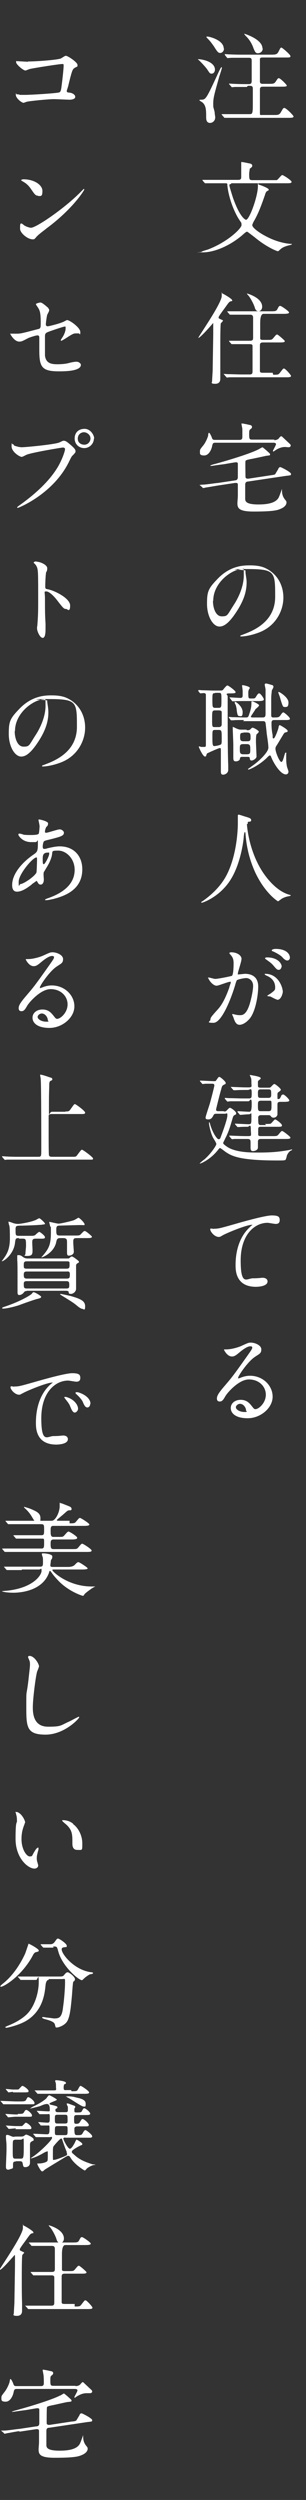 <?xml version="1.0" encoding="UTF-8"?>
<svg id="_レイヤー_1" xmlns="http://www.w3.org/2000/svg" version="1.1" viewBox="0 0 108.2 882.6">
  <rect x="0" y="0" width="108.2" height="882.6" fill="#333333" stroke="none"/>
  <!-- Generator: Adobe Illustrator 29.1.0, SVG Export Plug-In . SVG Version: 2.1.0 Build 142)  -->
  <defs>
    <style>
      .st0 {
        fill: #fff;
      }
    </style>
  </defs>
  <path class="st0" d="M76,24.6c0,.6-.4,1.4-1.1,1.4s-.7-.1-1.7-1.6c-.6-.8-1.6-1.9-2.7-3l-.5-.4c0-.1,0-.1.2-.1,1.1,0,5.8.8,5.8,3.7ZM78.5,23.8c0,.2-.7,2.5-.9,3-1.6,5.7-2.2,7.6-2.2,9.6s0,1,.5,3.2c0,.7.2,1.4.2,1.8,0,1.4-1.1,2-1.8,2-1.4,0-1.4-1.4-1.4-2,0-2.4,0-4.2-1.4-5.3,0,0-1-.6-1-.7,0-.2.4-.2.5-.2,1.7,0,1.8,0,5.6-8.2.3-.7,1.3-2.9,1.6-3.2,0-.1.2-.1.2-.1v.2h.1ZM79.2,17.1c0,1.1-.8,1.6-1.3,1.6-.8,0-1.1-.5-2.3-2.4-1-1.4-1.4-1.9-2.2-2.7-.2-.2-.4-.4-.4-.5s0-.2.3-.2c.8,0,5.8,1.3,5.8,4.2h0ZM87.3,30.7h-4.3c0,0-.9.1-1,.1,0,0-.2-.1-.2-.2l-.8-.9c0-.1,0-.2,0-.2h0c.2,0,1.3.1,1.6.1,2.3.1,3.6.1,4.8.1h.7c.9,0,.9-.8.9-1.2v-7c0-.5,0-1.1-.9-1.1h-6.2c-.2,0-1.2.1-1.4.1s-.2,0-.2-.1l-.8-1c0-.1,0-.2,0-.2,0,0,0-.1,0-.1.2,0,1.3.1,1.6.1,2.3.1,3.6.1,4.8.1h10.2c1.7,0,1.9-.3,2.3-.9.7-1.4.8-1.6,1.1-1.6s3.2,2.5,3.2,3-.2.5-1.8.5h-8c-.4,0-.8,0-1,.4,0,.3,0,3.3,0,4.1v4c0,.5.3.8.9.8h2c1.9,0,2.1,0,2.7-.8.7-1.1.8-1.2,1.1-1.2.5,0,2.8,2.3,2.8,2.6s-.2.4-1.9.4h-6.7c-.9,0-.9.8-.9,1v8c0,1.2,0,1,1,1h4c1.5,0,1.9,0,2.6-1.3.5-.9.7-1.2,1-1.2.7,0,3.3,2.7,3.3,3,0,.5-.7.5-1.9.5h-21c-.2,0-1.2,0-1.4,0s-.2,0-.3-.2l-.8-.9c0,0,0-.2,0-.2,0,0,0,0,0,0,.2,0,1.3,0,1.6,0,1.9,0,3.3,0,4.8,0h3.4c1.1,0,1.2-.2,1.2-3.8v-5.3c0-.2,0-.9-.9-.9h-.8l-.3.2ZM92.9,17.1c0,1.2-1,1.7-1.7,1.7s-1-.2-1.8-2.4c-.2-.5-.8-1.9-2.1-3.3-.8-.8-.9-1-.9-1.1s0-.1,0-.1,6.4,1.9,6.4,5.2Z"/>
  <path class="st0" d="M81.6,65c-.2,0-.5,0-.5.4s.7,2.6,1.3,4.5c2.6,7.3,4.5,7.7,4.6,7.7,1.2,0,4.2-8.3,4.2-11.9s0-.5.3-.5,3.5,1.2,3.5,1.7-.2.3-.6.6c-.4.2-.7,1.2-.7,1.3-1.3,3.7-2.2,6.2-3.7,8.9-.5.8-.8,1.6-.8,1.8,0,.8,2.2,2.7,6,4.5,4,1.9,7.3,2.1,7.7,2.1s.3,0,.3,0c0,.2,0,.3-1,.5-.8.2-2,.6-2.5,1-.2,0-1.2,1.1-1.4,1.1-.5,0-4.4-1.7-8.2-4.9-1.7-1.3-2.6-2-2.7-2-.2,0-.4,0-1.7,1.2-4.2,3.6-9.7,6.1-14,6.1s-.4,0-.4-.2,1.9-.7,2.2-.8c7.1-2.7,11.9-7.5,11.9-8.6s0-.6-1.3-2.7c-2.2-3.9-3.4-8.3-3.7-11.3,0-.7,0-.8-.8-.8h-1.7c-.8,0-3.3,0-4.5,0h-.8q-.2,0-.3-.2l-.7-.8c0-.1,0-.2,0-.2h0c.2,0,1.3,0,1.5,0,1,0,2.9,0,4.9,0h6.3c1,0,1-.6,1-1.1,0-1.8,0-3.3,0-3.8s0-1,0-1.2,0-.2.2-.2c.4,0,2.2.4,2.7.5.2,0,1,.2,1,.8s-.8.9-.9,1.1c0,.3-.2,1.3-.2,1.7,0,1.9,0,2.3,1.1,2.3h6.9c.8,0,1.4,0,1.7,0,.4,0,1.6-1.8,2-1.8s3.3,1.9,3.3,2.4-.7.5-1.9.5h-19.4Z"/>
  <path class="st0" d="M78.1,114c-.2.5-.2,6.5-.2,7.8,0,4.6,0,6.2,0,9.3v2.5c0,.5,0,1.9-1.8,1.9s-1.1-.5-1.1-1,.2-3.4.2-3.8c0-.9.2-11.7.2-13v-3.1q0-.6,0-.6c0,0-4.5,5.3-5.3,5.3s0,0,0,0c0-.4,8.3-12.2,8.3-14.8s0-.9.2-.9,3.5,1.9,3.5,2.4,0,.2-.6.4c-.5.2-.7.5-1.7,1.9-.4.6-2.5,3.3-2.5,3.7s0,.4.9.8.7.4.5.6c0,.2-.5.5-.6.8v-.2ZM96.6,132.3c1.6,0,1.8,0,2.3-.6,1.1-1.4,1.2-1.6,1.5-1.6.5,0,2.5,2.3,2.5,2.6,0,.5-.7.5-1.9.5h-20c0,0-.6.1-.7.1s-.2-.1-.3-.2l-.7-.8c0-.1-.2-.2-.2-.2,0,0,0-.1,0-.1.2,0,1.3.1,1.6.1,1.7,0,3.2.1,4.8.1h2.8c1,0,1-.5,1-1.4v-8.7c0-.6-.7-.6-1-.6h-1.1c-3.1,0-4.1,0-4.5,0h-.7c0,0-.2,0-.3-.2l-.7-.8c0-.1,0-.2,0-.2h0c.2,0,1.3,0,1.6,0,1.7,0,3.2,0,4.9,0h.9c1.1,0,1.1-.5,1.1-1.2v-6.9c0-.9-.4-1.1-1.1-1.1h-1.8c-3.1,0-4.1,0-4.5,0h-.7c0,0-.2,0-.3-.2l-.7-.8c0,0,0-.2,0-.2h0c.2,0,1.3,0,1.6,0,1.7,0,3.2,0,4.8,0h8.9c1.4,0,1.9,0,2.3-.6.6-1.2.7-1.3,1.1-1.3s3.1,1.9,3.1,2.3-.7.5-1.9.5h-7.1q-1.2,0-1.2,3.3c0,3.3,0,5.1,0,5.4,0,.5.7.5,1,.5h1.3c1.6,0,1.8,0,2.3-.6,1-1.2,1.1-1.3,1.4-1.3s2.7,2.1,2.7,2.3c0,.5-.7.5-1.9.5h-5.8c-1.1,0-1.1.5-1.1,1.3v8.8c0,.6.6.6,1.1.6h3.5-.1ZM92.7,108.3c0,1-.7,1.6-1.3,1.6-.9,0-1.2-.9-1.4-1.6-.5-1.4-1.6-3.4-2.3-4.1-.3-.3-.4-.6-.4-.6,0,0,5.4,1.4,5.4,4.7Z"/>
  <path class="st0" d="M96.9,155.4c.9,0,1.3-.3,1.6-.5,0-.1.7-.9.9-.9s.2.1.4.2c.2.2,1.5,1.4,1.8,1.7,1.1,1,1.2,1.1,1.2,1.4s-.3.6-.7.6-1.1-.1-1.3-.1c-.8,0-1.8.2-3,.9-.2.1-1,.7-1.1.7s-.2,0-.2-.2,1.1-2,1.1-2.4-.6-.5-.8-.5h-20.7c-.8,0-.9.3-1.1,1.2-.2,1.1-1.1,3.3-2.8,3.3s-1.5-.7-1.5-1.4,0-.7,1.3-2.3c.6-.8,1.3-2.2,1.6-3.3,0-.8.2-1,.3-1,.3,0,.8,1.2.9,1.4.3.9.4,1.1,1.2,1.1h8.7c.9,0,1-.5,1-1.1s0-1.8,0-2.7c0-.3-.3-1.5-.3-1.8s0-.2.2-.2,1.8.3,2.5.5c.4,0,1,.2,1,.7s-.3.6-.5.8c-.4.3-.5.4-.5,1.6,0,1.8,0,2.1,1.1,2.1h7.8v.2ZM77.1,171.4c-.6.1-3.5.6-4.2.7-.2,0-.7.2-1,.2s-.2,0-.3-.2l-.8-.7c-.1,0-.2-.1-.2-.2,0,0,0,0,1-.1,1.3,0,4.2-.5,5.5-.6l6-.9c.2,0,1-.1,1-1.1v-4.8c0-.4-.3-.5-.7-.5s-3.6.6-4.3.7c-2.6.3-4.1.6-4.5.6s-.2,0-.2-.1c0-.2,1.2-.5,1.6-.6,4.8-1.3,12.3-3.6,15.3-5.1.2-.1,1.4-.8,1.5-.8s1.4,1.1,1.6,1.3c1,.9,1.1,1,1.1,1.2,0,.4-.2.4-1.3.5-.4.1-5,1.1-5.7,1.2-1.4.3-1.6.4-1.7.7s0,4.8,0,5.5.6.7,1,.7l7.9-1.2c.7-.1,1.5-.2,1.6-.4.4-.6,1-1.7,1.1-1.8,0-.3.4-.7.7-.7s3.8,1.8,3.8,2.4-.2.5-1.8.7l-13.4,2c-.3,0-1,.1-1,1.1v5c0,.9.3,2,4.7,2s6.6-1,7.3-2.8c.2-.4,1-2.7,1-2.7,0,0,0,0,0,.2,0,.9,0,2.3,1.1,3.6.4.5.5.6.5,1,0,1-1,1.8-2,2.2-1.1.5-2.4,1-9.6,1s-5.6-2.2-5.6-5.7v-3.9c0-.6-.7-.5-1-.5l-6,.9h0Z"/>
  <path class="st0" d="M86.8,201.4v.4c0,1.1.4,2.3.4,3.8,0,2.4-.5,5.7-3.6,10.4-2.8,4.3-4.6,5.2-6,5.2-2.3,0-4.4-3.6-4.4-8s.4-5.4,3.9-9c4.5-4.6,9.2-4.6,11.3-4.6,3.2,0,4.7.6,5.7,1.1,3.8,1.9,6.1,5.7,6.1,10.3s-2.7,10.2-8.9,12.4c-3,1.1-5.3,1.3-5.9,1.3s-.4,0-.4-.2,0-.1,1-.5c3.7-1.4,11.3-4.5,11.3-13.3s0-9.8-9.8-9.8-.7.3-.7.5h0ZM75.3,212.2c0,2.3.9,5.4,3.1,5.4s1.9-.4,4.3-4.1c1.9-2.9,3.5-6.8,3.5-10.3s0-2.3-.6-2.3c-3.4,0-10.2,4.6-10.2,11.2h-.1Z"/>
  <path class="st0" d="M70.2,243.8c0,0,0-.1,0-.2h0c.2,0,1.1.1,1.3.1,1.4,0,2.8.1,4.2.1h1.4c1.3,0,1.4,0,1.7-.2.2-.2,1.2-1.6,1.6-1.6s2.9,1.9,2.9,2.3-.2.5-2.1.5-.7.5-.7,1c0,10.2,0,19.8.2,24.4v1.6c0,1.2-1.2,1.7-1.8,1.7s-.8-.3-.8-1.2,0-4.4,0-5.2v-2.4c0-.4,0-.6-.4-.6s-3.9,1.6-4.3,1.8c-.2.1-.3.2-.4.6s-.2.6-.5.6c-.8,0-2.2-3.3-2.2-3.4s0-.2,0-.2c.2,0,.8.2,1,.2h.7c.6,0,.8,0,.8-.7v-17.6c0-.6-.3-.7-.8-.7s-1.1.1-1.1.1c0,0-.2-.1-.3-.2l-.6-.8h0ZM76.1,244.7c-1,0-1,.2-1,2.5s0,2.7,1,2.7h1.1c1.1,0,1.1-.2,1.1-2.7s0-2.6-1-2.6h-1.2ZM76.1,250.8c-1.1,0-1.1.3-1.1,3.1s0,2.8,1.1,2.8h1.2c1.1,0,1.1-.7,1.1-1.2s0-3.9,0-4.1c0-.5-.6-.6-1-.6h-1.2ZM76.1,257.7c-1,0-1,.2-1,2.4s0,3.3.6,3.3,1.9-.3,2-.4c.7-.2.7-.4.7-2.2,0-2.8,0-3.1-1.1-3.1h-1.2ZM86.3,254.2c-2.2,0-3.1,0-3.9.1h-.6c0,0-.2,0-.3-.2l-.6-.8v-.2q0,0,0,0c.2,0,1.2.1,1.3.1,1.4,0,2.8.1,4.2.1h.6c.6,0,.8-.1,1.1-1.1.6-1.7.8-2.8.8-3.7s0-.9.3-.9,2.4,1,2.4,1.4-1.1,1.2-1.3,1.4c0,.2-1.6,2.4-1.6,2.6s.2.3.6.3h3.5c1.1,0,1.1-.5,1.1-1.6s0-8.2,0-8.3c0-.3-.3-1.4-.3-1.7s.3-.4.5-.4c.3,0,2.2.6,2.3.6.2.2.3.4.3.6s-.5,1.1-.6,1.3c0,.5-.2,1.4-.2,2.8,0,3.3,0,5.7,0,5.9,0,.6.2.8.7.8,1.8,0,2,0,2.6-.8.4-.6.7-1,1-1s2.3,1.7,2.3,2.2-.5.5-1.6.5h-3.8c-.5,0-1.1,0-1.1,1s0,2.4.4,4.3c0,1.1,0,1.2.4,1.2s1.6-3.2,1.7-3.9c0-.3.2-.8.4-.8s2.8,1.5,2.8,2,0,.3-1.1.7c-.2.1-2.3,3.8-2.8,4.5-.4.6-.4.8-.4,1.2,0,1.1,1.4,4.6,2.1,4.6s1.1-3.3,1.5-3.3.2.3.2.7c0,2.3,0,2.7.2,3.9,0,.4.6,1.8.6,2.1,0,.7-.5,1-.9,1-1.8,0-3.9-3.3-4.9-5.4-.5-1.2-.5-1.3-.8-1.3s-1,.8-1.2,1c-3,2.8-6.1,4-6.3,4s-.2-.1-.2-.2,1.2-.8,1.2-.9c3.1-2.1,6-5.2,6-6.6s-.5-4.3-.6-5.1c0-.4-.4-3.7-.4-3.7-.2-.6-.5-.6-1-.6h-6.9l.3-.4ZM81.2,246.4v-.2q0,0,0,0c.3,0,3.3.2,3.9.2s.7-.5.7-.8v-1.6c0-.6-.2-1.7-.2-1.9s0-.2.3-.2,2.4.5,2.4.9-.2.4-.2.5c-.2.3-.3.7-.3,1.2,0,1.9,0,2.1.8,2.1h.6c.7,0,1,0,1.3-.6.7-1.1.8-1.2,1.2-1.2s1.6,1.7,1.6,2.1-.5.6-1.7.6h-4.8c-1.8,0-3.1,0-3.9.1h-.6c0,0-.2,0-.3-.2l-.6-.8-.2-.2ZM87.3,257.8c.5,0,1,0,1.3-.4q.5-.5.7-.5c.4,0,2.2,1,2.2,1.4s-.7.8-.8,1c-.2.5-.2,1.9-.2,2.4,0,.8.2,4.7.2,5.4s-1.2,1.4-1.7,1.4-.6-.2-.7-.9c0-.4-.4-.4-.8-.4h-1.9c-.6,0-.7.2-.8.8,0,.3-.6.8-1.4.8s-.9-.5-.9-1.3,0-3.8,0-4.5c0-1-.2-5-.2-5.9s0-.4.2-.4,1.2.6,1.4.6c.6.3,1.1.3,1.6.3h1.7v.2ZM83.2,247.8c.4,0,2.6,1.7,2.6,3.6s-.7,1.4-1.2,1.4-.7-.5-.9-2.1c0-.6-.3-1.7-.4-1.9-.3-.6-.4-.7-.3-.8,0,0,0-.2.2-.2ZM86.1,258.7c-1,0-1.2.2-1.2,1.3s0,1.7,1.2,1.7h1.2c1,0,1.3-.1,1.3-1.3s0-1.8-1.3-1.8h-1.2ZM86.1,262.7c-1.3,0-1.3.4-1.3,1.7s0,1.9,1.3,1.9h1.1c1.3,0,1.3-.4,1.3-1.7s0-1.9-1.3-1.9h-1.1ZM100.6,249.6c-.6,0-.7-.4-1.5-3,0-.3-.7-2-.7-2.1s0-.2.2-.2c.3,0,3.4,1.9,3.4,3.7s-.7,1.6-1.4,1.6Z"/>
  <path class="st0" d="M87.3,290.9s.4,8.5,5.1,16.2c.6,1,4.6,7.4,10,8.8,0,0,.4.1.4.2s0,.2-1.2.4c-1.2.3-2.1.8-2.4,1.1-.7.5-.8.6-.9.6s-4.6-2.8-8.1-10.3c-.6-1.4-2.9-6.3-3.4-13.7q0-.4-.2-.4c-.2,0-.2.1-.4,1.4,0,1.1-1,9.4-4.5,15.1-3.8,6.3-10,8.4-10.3,8.4s-.2,0-.2-.2.2-.2.5-.4c2-1.4,6-4.5,8.4-9.1,4-7.7,4-17.8,4-18.2,0-1,0-1.4,0-2.2,0-.1,0-.6,0-.7,0-.2.2-.3.3-.3.2,0,1.7.5,2,.6,1.7.5,2.4.7,2.4,1.3s-.3.5-.6.6c-.3,0-.5,0-.6.2,0,.1,0,.2,0,.4v.2Z"/>
  <path class="st0" d="M73.5,345.4c0-.1,0-.3.3-.3s1.9.5,2.3.5c1,0,5.9-1,5.9-1.1.6-.4.6-4,.6-4.2,0-.9,0-2-.9-3-.5-.6-.6-.7-.6-.8,0-.2.4-.3.6-.3,2.4,0,3.7,1.3,3.7,2.3s-1.3,4.6-1.3,5.2,0,.3.4.3,1.8-.2,2.1-.2c2.7,0,4.7,1.3,4.7,4.5s-1,8.9-3,11.3c-1,1.2-2.4,2.2-3.6,2.2s-1.7-1.2-2.1-2.4c0-.2-.5-1.1-.5-1.2s0-.2.2-.2.8.2.9.2c.7.2,1.4.2,1.8.2,1,0,2.3-.5,3.4-4.3.4-1.4,1.1-4.3,1.1-6.1s-1.4-2.7-2.4-2.7-3.1.5-3.4.8c0,.2-.2.3-.5,1.5-1.4,4.8-4.8,13.5-7.7,13.5s-1.1-.5-1.1-1.1.2-1,2.4-3.4c1-1.1,2.4-2.7,4.3-8,0-.4.5-1.4.5-1.7s0-.3-.2-.3c-.8,0-4.1,1.4-4.8,1.4-1.4,0-3-2.2-3-3v.4ZM98,352.9c-.4,0-2-.9-2.4-1.1-.2,0-1.1-.1-1.1-.2,0-.2,1.2-.8,1.4-1,1.3-1,1.4-1.1,1.4-2s-.2-2.9-2.9-4.1c-.3-.1-.8-.4-.8-.5,0-.2,0-.2.2-.2,4.5,0,6.1,4.5,6.2,6.3,0,.4-.5,2.9-2,2.9h0ZM99.6,341c0,.6-.4,1.4-1,1.4s-.8-.2-1.9-1.5c-.7-.8-1.1-1.1-2.5-2.1-.2-.1-.5-.4-.5-.5s.3-.3.6-.3c4.5,0,5.3,2.7,5.3,3.1h0ZM102.5,338.1c0,.4-.3,1-.9,1s-1.2-.5-1.9-1.3c-.6-.6-2-1.4-3.1-1.9-.4-.1-.5-.2-.5-.4,0-.3.8-.5,1.3-.5,4.4,0,5.1,2.3,5.1,3h0Z"/>
  <path class="st0" d="M79.2,392.4c.5,0,.7,0,1-.4.8-.8.9-.9,1.1-.9.4,0,2.2,1.3,2.2,1.9s0,.3-.6.7c-.4.2-.5.6-.6.9-1,3.4-1.4,4.9-2.8,7.6,0,.1-.6,1.2-.6,1.3,0,.5,1.2,1.2,1.6,1.5,3.1,1.9,8.2,1.9,10.6,1.9s6.2,0,10.6-.8c.3,0,1.3-.3,1.4-.3s.2,0,.2.1,0,.1-.6.4c-.5.3-1.1,1.1-1.3,1.8,0,.2-.3,1.2-.4,1.3-.3.3-.6.3-3.1.3-13.6,0-16.1-1.7-18.1-3-.3-.2-1.8-1.4-2-1.4s-.4.3-.9.9c-2.4,3-5.7,4.6-6.3,4.6s0,0,0,0c0-.2,1.4-1.3,1.7-1.5,2.3-2,4.2-4.9,4.2-5.4s-1.2-2.2-1.3-2.5c-.8-1.8-1.3-4.2-1.3-4.9s0-.3,0-.3c.2,0,.3.2.4.7.8,2.9,2.4,5.3,3,5.3s.6-.4,1.1-1.7c.6-1.6,2-5.5,2-6.7s-.2-.6-.9-.6h-2.8c-.7,0-.9,0-1.2.5-.4.8-.8,1.5-1.8,1.5s-1-.3-1-.7,1.3-4.2,1.5-4.9c1.1-4,1.6-6.2,1.6-6.4,0-.4-.3-.6-.6-.6h-2.5c0,0-.8.1-1,.1s-.2,0-.3-.2l-.7-.8v-.2q0,0,0,0c.7,0,4.1.2,4.9.2s.6,0,1-.5c.6-.9.7-1,1-1s2.2,1.6,2.2,2.1,0,.3-.7.7c-.5.3-.6.4-.9,1.6-.4,1.3-1.8,6.9-1.8,7.1,0,.6.4.6.9.6h2-.2ZM94,396.8c1,0,1.4,0,1.7-.1.3-.1,1.3-1.5,1.6-1.5s2.4,1.5,2.4,2.1-.7.5-1.9.5h-5.7c-.5,0-.8.2-.8.8s0,1.9,0,2.1.4.4.7.4h4.2c1.6,0,1.8,0,2.3-.6.9-1.1,1-1.2,1.3-1.2s2.9,2,2.9,2.3c0,.5-.7.5-1.9.5h-8.6c-1,0-1,.6-1,1.2v1.8c0,1.1-1.4,1.3-1.8,1.3-.8,0-.8-.9-.8-1.1,0-.4,0-1.9,0-2.2,0-1-.6-1-1.3-1h-4.5c0,0-.6.1-.7.1s-.2-.1-.3-.2l-.7-.8c0-.1,0-.2,0-.2,0,0,0-.1,0-.1s1.9.1,2.2.1c2.5.1,2.9.1,4.4.1s1-.2,1-2.4-.6-.9-1.1-.9-2.4,0-3,.1h-.5c0,0-.2,0-.3-.2l-.7-.8c0-.1,0-.2,0-.2h0c.7,0,4,.2,4.7.2,1.1,0,1.1-.2,1.1-2.5s0-1-.9-1-2.8.2-3,.2-.2,0-.3-.2l-.7-.8c0-.1,0-.2,0-.2,0,0,0-.1,0-.1.4,0,3.5.2,4.1.2s.9-.3.9-2.9-.7-.8-1.1-.8h-6.6c0,0-.6.1-.8.1s-.2-.1-.3-.2l-.7-.8c0-.1,0-.2,0-.2,0,0,0-.1,0-.1.2,0,1.3.1,1.6.1,1.6,0,3.2.1,4.8.1h2c1.1,0,1.1-.2,1.1-2.1s-.6-.9-1.4-.9c-1.4,0-3.3,0-4.2.1h-.7c0,0-.2,0-.3-.2l-.7-.8c0-.2-.2-.2-.2-.2h0c0,0,1.9.1,2.2.1,2.4.1,2.8.1,4.2.1s1-.4,1-1.5,0-1.6-.2-1.9c0-.1-.4-.9-.4-1s0,0,0,0c.2,0,2.5.4,3,.6.4.1.9.3.9.6s-1,.8-1,1.1v1.3c0,.6,0,.9,1,.9h2.8c.5,0,.6,0,1.2-.7.4-.4.6-.6.8-.6.4,0,2.3,1.6,2.3,2s-.8.8-1,1-.2.3-.2,1.4,0,.9.4.9.5-.2.9-1c0-.3.4-.6.7-.6.5,0,2.2,1.7,2.2,2.1s-.6.5-1.9.5h-1.2c-1.1,0-1.1.4-1.1,1.2s0,2.9,0,3.3c-.2.9-1,1.1-1.4,1.1s-.7-.2-1-.6c-.2-.3-.4-.3-1-.3h-2.5c-.7,0-.9.5-.9.7,0,2.4,0,2.8.9,2.8h1.9l-.4-.4ZM92.3,384.6c-.8,0-1.1.1-1.1,1.2,0,1.6,0,1.8,1.1,1.8h2.5c.5,0,1.1,0,1.1-1,0-1.8,0-2-1.1-2h-2.5ZM92.2,388.6c-1,0-1,.6-1,1.5,0,1.8,0,2.2,1,2.2h2.7c1.1,0,1.1-.5,1.1-2.2s0-1.5-1.1-1.5h-2.7Z"/>
  <path class="st0" d="M75.6,433.8c1.5,0,2-.1,6.9-1.5,3.1-.9,11.2-3.2,13.6-3.2s2.8.5,2.8,1.7-.9,1.3-1.4,1.3-2.5-.4-2.9-.4c-4.5,0-9.5,4.1-9.5,13.3s2.2,6.3,4.3,6.3,3.1-.2,3.4-.2c1.1,0,1.8.5,1.8,1.3,0,1.9-3.9,1.9-4.1,1.9-7.2,0-7.2-5.9-7.2-7.6s0-9,5.2-13.6c0-.1.8-.7.8-.7h-.2c-2,0-9.4,3.1-10.5,3.8-.5.3-.8.5-1.2.5-1.8,0-3.4-2.4-3-2.9,0-.2,1.2.1,1.4.1h-.2Z"/>
  <path class="st0" d="M94,492.4c0-2.9-2.4-5.4-6-5.4s-7.7,4.8-8.3,5.9c-.7,1.2-1.1,1.9-2,1.9s-1-.7-1-1c0-.9.3-1.7,2.8-4.6,2.3-2.7,2.7-3.1,8-10.6,1.2-1.7,1.7-2.4,1.7-2.8s-.2-.5-.7-.5c-1.3,0-3.4,1.8-4,2.3-1.4,1.2-1.9,1.3-2.5,1.3-1.7,0-2.8-2.3-2.8-2.4s0-.1.8-.1c1.9,0,4.5-.8,5.5-1.3,2.2-1,2.4-1.1,3.2-1.1,1.4,0,3.7.9,3.7,2.4s-.8,1.6-2.5,2.8c-2.5,1.8-5.7,6.6-5.7,7.2s0,.2.2.2c.2,0,.7-.2.9-.3,1.1-.4,2.1-.6,3.1-.6,4.5,0,8,3.4,8,7.4s-4.3,7.6-8.8,7.6-6-1.9-6-3.6,1.5-2.9,3.5-2.9,3,1,4,2.3c.5.6.7,1,1.2,1,1.2,0,3.7-2.2,3.7-5.1h0ZM84.9,495.6c-.8,0-1.5.7-1.5,1.2,0,.9,1.5,1.7,3,1.7s.6-.2.6-.6c0-.8-.8-2.3-2.2-2.3h0Z"/>
  <path class="st0" d="M10.1,21.7c3.2,0,10.7-.6,11.5-1.1,1.3-.8,1.4-.9,1.7-.9.7,0,4.1,2.3,4.1,3.2s0,.4-1.2,1.2c-.6.5-.8,1-2,5.9,0,.3-.6,1.9-.6,2.1,0,.5.3.5.8.6.9,0,2.2.6,2.2,1.5s-1.6,1-1.9,1c-.9,0-4.8-.2-5.6-.2-2.2,0-8.9.7-9.5.9-.2,0-1.1.4-1.3.4-.6,0-2.7-1.6-2.7-2.8s.1-.2.3-.2.9,0,1.1.2c.8,0,1.4,0,1.8,0,2.4,0,11.7-.6,12.2-.9.4-.2.6-.6.8-2.4.4-3.1.7-6.2.7-6.9s0-.7-.5-.7c-1.1,0-9.9,1.4-11.2,1.7-.3,0-1.6.6-1.8.6-.8,0-3.3-2.2-3.3-2.9s.2-.4.4-.4,3.3.2,3.9.2v-.2Z"/>
  <path class="st0" d="M16.4,80.7c-.9.7-2.7,2-3.5,2.9-.7.8-.7.9-1.3.9-1.9,0-4.5-2.3-4.5-3.7s0-1.9.4-1.9.9.6,1.1.7c.5.3,1.6.8,2.4.8,1.7,0,11.1-6.3,17-12.1l1.6-1.6s.2,0,.2.2c0,.3-4.1,6.9-13.3,13.7h-.1ZM13.5,69.1c-1,0-1.3-.6-2.5-2.3-1.2-1.8-2.2-2.3-3.2-2.9-.1,0-.3-.2-.3-.3s.3-.3.8-.3c3.8,0,6.7,2,6.7,4.1s-.6,1.8-1.5,1.8h0Z"/>
  <path class="st0" d="M4.7,117.8c.3,0,1,0,1.3,0,1.4,0,2-.2,7.4-1.6,1-.2,1-.5,1-2.4,0-3.8-.4-4.4-1.3-5.7,0,0-.4-.6-.4-.7,0-.3,1.3-.6,1.6-.6s.8.2,2.4,1.6c.1,0,.7.7.7,1.1s-.6,1.4-.7,1.6c-.3,1.1-.5,3.3-.5,3.4,0,.5.3.7.7.7s4.3-1,5.3-1.5c.2,0,1.3-.7,1.5-.7,1,0,4.7,2.7,4.7,4.2s-.2.5-.6.5h-1c-.7,0-1.1.2-2.4,1-.9.6-2.5,1.6-2.7,1.6s-.2,0-.2-.2.6-1,.7-1.2c.5-.8,1-2,1-2.9s0-.7-.4-.7-5.4,1.7-5.8,1.9c-.8.3-1.1.6-1.1,1.5v6.8c.3,2.8,2.3,3.1,4.4,3.1s3.6-.3,3.9-.4c1.1-.3,2.2-.5,2.9-.5s1.5.6,1.5,1.1c0,2.3-5.9,2.3-7.8,2.3-6.1,0-6.9-1.6-6.9-7.5s0-3.8,0-4.4-.2-.8-.7-.8-3,.8-3.3,1c-2.1,1.1-2.3,1.2-3.1,1.2-1.8,0-3.2-2.7-3.2-2.8s.1,0,.2,0,.1,0,.6,0h.3Z"/>
  <path class="st0" d="M4.8,157.2c.6.3,2,.7,2.9.7,1.4,0,11.8-1,13.3-1.7,1.1-.5,1.2-.6,1.5-.6.8,0,1.3.5,2.4,1.4,1.6,1.4,1.8,1.8,1.8,2.3s-.2.6-.8,1.3c-.6.5-.7.8-1.4,2.2-5.5,11.5-17.9,16.5-18.2,16.5s-.2-.1-.2-.2.1-.2.5-.5c6.1-4.3,11.1-9,14-14,1.7-3,2.4-5.6,2.4-6,0-.6-.6-.6-.8-.6-.4,0-10.6,1.7-12.7,2.5-.3.1-1.5.8-1.8.8-.8,0-3.6-1.8-3.6-3.7s.1-.8.3-.8.4.2.5.2v.2ZM33.2,154.8c0,1.9-1.6,3.4-3.4,3.4s-3.4-1.3-3.4-3.4,1.4-3.4,3.5-3.4,3.4,2.2,3.4,3.4h0ZM27.5,154.9c0,1.5,1.3,2.1,2.3,2.1,1.5,0,2.2-1.3,2.2-2.2,0-1.3-1.3-2.2-2.3-2.2s-2.2.7-2.2,2.3h0Z"/>
  <path class="st0" d="M12.9,198.3c1.3,0,3.8,1.1,3.8,2.3s-.4,1.3-.4,1.5c-.2.9-.3,4-.3,4.9s.1.9,1.2,1.1c2.2.5,7.6,3.1,7.6,5.7s-1.1,1.2-1.3,1.2c-.9,0-1-.1-3.4-3.2-1-1.3-2.7-3-3.7-3s-.5,0-.5,2.6c0,3.7,0,5.6.2,8.8v1.8c0,.9,0,3.2-1,3.2s-2-2.4-2-3.3.1-.9.1-1c.2-2.9.3-3.9.3-8.2,0-10.1,0-11.2-.4-12.4-.3-.7-.6-1.1-1.2-1.6h0c0-.5,1-.5,1-.5h0Z"/>
  <path class="st0" d="M16.7,247.3v.4c.1,1.1.4,2.3.4,3.8,0,2.4-.5,5.7-3.6,10.4-2.8,4.3-4.6,5.2-6,5.2-2.3,0-4.4-3.6-4.4-8s.4-5.4,3.9-9c4.5-4.6,9.2-4.6,11.3-4.6,3.2,0,4.7.6,5.7,1.1,3.8,1.9,6.1,5.7,6.1,10.3s-2.7,10.2-8.9,12.4c-3,1.1-5.3,1.3-5.9,1.3s-.4,0-.4-.2,0-.1,1-.5c3.7-1.4,11.3-4.5,11.3-13.3s0-9.8-9.8-9.8-.7.3-.7.5h0ZM5.2,258.2c0,2.3.9,5.4,3.1,5.4s1.9-.4,4.3-4.1c1.9-2.9,3.5-6.8,3.5-10.3s-.1-2.3-.6-2.3c-3.4,0-10.2,4.6-10.2,11.2h-.1Z"/>
  <path class="st0" d="M11.3,312.2c-1.8,1.4-3.6,2.6-5.3,2.6s-1.7-1.8-1.7-2.4c0-3.8,3.4-7.9,7.7-10.8,1.1-.8,1.4-1.1,1.4-3.6s-.1-.7-.8-.7h-1.6c-3.1,0-4.5-2.3-4.5-2.6s.1-.4.4-.4,1.3.3,1.5.4c.9.1,1.7.1,2.4.1s2.7,0,2.9-.5c.2-.5.3-2.5.3-2.6,0-.4-.4-2.2-.4-2.2,0-.2.2-.2.3-.2s3.1.6,3.1,1.4-.5,1.2-.6,1.2c-.4.7-.5,1.4-.5,1.7s0,.4.5.4,4-1.2,4.7-1.2,1.5.6,1.5,1.2c0,1.1-1.3,1.4-4.3,2.2-2.1.5-2.6.6-2.8.9-.2.2-.4,1.2-.4,1.7,0,.8.2.9.6.9s.8-.1,1-.2c1.7-.4,3.2-.7,4.4-.7,5.2,0,8,3.6,8,8.1,0,7.7-7,9.6-10.3,10.5-.2,0-1.6.4-2.4.4s-.4,0-.4-.2.3-.2.7-.4c7.1-2.4,9.7-6.1,9.7-10.1s-3-6.8-5.8-6.8-1.8.2-2.4,2.3c-.6,1.9-1.2,2.8-2.4,4.8-.4.6-.4.7-.4,1.3s.1,1.6.1,1.8c0,1-.4,1.8-1.1,1.8s-.8-.4-1.1-.8c-.2-.4-.3-.5-.4-.5,0,0-1.1.8-1.7,1.2h0ZM12.9,308c.1-.4.2-4.1.2-4.5s0-.8-.2-.8c-1.3,0-6.3,5.9-6.3,8.6s.2.8.7.8c1.2-.1,5.1-2.8,5.6-4.1ZM16.9,301c-1.8,0-1.8,1.2-1.8,2.4s0,1.7.4,1.7,1.9-2.8,1.9-3.7,0-.3-.1-.4h-.4Z"/>
  <path class="st0" d="M23.9,354.6c0-2.9-2.4-5.4-6-5.4s-7.7,4.8-8.3,5.9c-.7,1.2-1.1,1.9-2,1.9s-1-.7-1-1c0-.9.3-1.7,2.8-4.6,2.3-2.7,2.7-3.1,8-10.6,1.2-1.7,1.7-2.4,1.7-2.8s-.2-.5-.7-.5c-1.3,0-3.4,1.8-4,2.3-1.4,1.2-1.9,1.3-2.5,1.3-1.7,0-2.8-2.3-2.8-2.4s.1-.1.8-.1c1.9,0,4.5-.8,5.5-1.3,2.2-1,2.4-1.1,3.2-1.1,1.4,0,3.7.9,3.7,2.4s-.8,1.6-2.5,2.8c-2.5,1.8-5.7,6.6-5.7,7.2s.1.2.2.2c.2,0,.7-.2.9-.3,1.1-.4,2.1-.6,3.1-.6,4.5,0,8,3.4,8,7.4s-4.3,7.6-8.8,7.6-6-1.9-6-3.6,1.5-2.9,3.5-2.9,3,1,4,2.3c.5.6.7,1,1.2,1,1.2,0,3.7-2.2,3.7-5.1h0ZM14.8,357.8c-.8,0-1.5.7-1.5,1.2,0,.9,1.5,1.7,3,1.7s.6-.2.6-.6c0-.8-.8-2.3-2.2-2.3h.1Z"/>
  <path class="st0" d="M23.1,392.4c1.2,0,1.3,0,2-1,1-1.4,1.1-1.6,1.4-1.6s3.6,2.4,3.6,3-.7.5-1.9.5h-9.9c-.3,0-.9,0-1.1.5v6.5c0,1.5,0,7,.1,7.5s.5.6,1.1.6h7.1c1.2,0,1.4,0,1.8-.6,1.3-1.7,1.4-1.9,1.7-1.9s3.9,2.6,3.9,3.1-.2.4-1.8.4H2.5c-.1,0-.6.1-.7.1s-.2-.1-.3-.2l-.7-.8c0-.1-.1-.2-.1-.2,0,0,0-.1.1-.1.2,0,1.3.1,1.6.1,1.7.1,3.2.1,4.8.1h6.3c1.1,0,1.1-.2,1.1-2.6,0-3.5,0-22.6-.2-24.9,0-.2-.2-1.1-.2-1.3s0-.2.1-.2c.6,0,2.9.8,3.4,1,.3,0,.8.2.8.6s-.1.3-.6.6c-.5.2-.5.8-.5,2.2-.1,2.9-.1,3.5-.1,7.5s0,1.2,1.1,1.2h4.8,0Z"/>
  <path class="st0" d="M6.7,437.1c-1.2,0-1.2.2-1.4,1.7-.4,3.8-3.8,6.5-4.7,6.5s0,0,0,0c0,0,.4-.6.5-.7,1.2-1.7,2.4-3.3,2.4-7.5s-.2-4.5-.3-4.6c0-.1-.2-.8-.2-1s0-.2.1-.2,1.4.4,1.5.5c.7.2,1.2.3,1.8.3s4-.5,6-1.3c.2,0,1.2-.7,1.5-.7s2,1.6,2,1.9-.1.2-1.3.4c-3,.2-3.4.2-6.6.3-2.3,0-2.5,0-2.5,1.4,0,2,0,2.2,1.2,2.2h3.8c1.6,0,1.7,0,2.3-.6.2-.2.9-.8,1.1-.8s2,1.3,2,1.9-.7.5-2,.5h-1.3c-1,0-1.2.4-1.2,1.2s.1,2.4.1,2.8c0,1.3,0,2.1-1.8,2.1s-.7-.1-.7-.8.2-2.2.2-2.6c0-2.4,0-2.7-1.2-2.7h-1.3v-.2ZM14.5,457.9c0,.3-.2.4-1.4.7-.9.2-5.4,1.8-6.4,2.2-3.2,1-5.1,1.2-5.5,1.2s-.4,0-.4-.2,0-.2.9-.5c6-2,9.4-4.3,9.5-4.5.4-.5.5-.6.7-.6.4,0,2.7,1.3,2.7,1.7h-.1ZM9.5,455.8c-.4,0-.7,0-1,.4-.7,1-1.6,1-1.7,1-.5,0-.6-.4-.6-1v-5.1c0-3.3,0-5.1-.1-6.3v-1.4q0-.3.3-.3c.7,0,1,.1,1.9.8.5.3.9.4,1.4.4h14.1c.5,0,.6,0,.8-.2s.5-.5.8-.5.8.4,1,.5c1.3,1,1.5,1.1,1.5,1.4s0,.2-.2.3c-.6.4-.7.4-.8.9v5.8c0,.6,0,2.1,0,2.5,0,1-1,1.8-1.8,1.8s-.8-.3-.8-.5c0-.4-.2-.6-1.1-.6h-13.8,0ZM23.6,451.4c1.1,0,1.1-.5,1.1-1.6s-.7-.9-1.1-.9h-14.1c-.6,0-1.1.1-1.1,1s0,1.5,1.1,1.5h14.1ZM9.6,452.3c-.6,0-1.2,0-1.2.9,0,1.5.1,1.7,1.2,1.7h13.7c1.1,0,1.2-.2,1.2-1.3s-.2-1.3-1.2-1.3h-13.7,0ZM9.5,445.3c-1.1,0-1.1.5-1.1,1.4s0,1.2,1.1,1.2h14c1.1,0,1.1-.5,1.1-1.5s0-1.1-1.1-1.1h-14ZM21.3,437.1c-1,0-1.2.4-1.4,1.3-.7,3.8-4.8,5.5-5.1,5.5s-.2,0-.2,0c0,0,1.1-1.2,1.2-1.4,1.6-2,2.2-3.5,2.2-7.4s0-1-.3-2.3c0-.2-.3-1.2-.3-1.3s.1-.1.2-.1c.2,0,2.6.6,3.1.6.8,0,4.5-.9,5.4-1.2.3-.1,1.6-.9,1.6-.9.4,0,2.2,1.8,2.2,2.3s0,.3-1.4.3-7.4.2-7.6.2c-.9,0-1,.6-1,1.3,0,1.7,0,2.2,1.2,2.2h5.3c1.6,0,1.8,0,2.3-.6.7-.7.9-1,1.3-1s2.5,1.8,2.5,2c0,.5-.7.5-2,.5h-3.3c-.9,0-1.3.1-1.3,1.2s.2,3.2.2,3.6c0,1.2-1.4,1.4-1.8,1.4-.6,0-.6-.7-.6-1.2v-3.5c0-.8,0-1.5-1.3-1.5h-1.2,0ZM21.4,456.8c.2,0,2.5.5,3.4.7,4,1.1,5.3,1.9,5.3,3.7s-.6.9-.9.9-.8-.2-1.7-.9c-1.3-1.1-1.4-1.2-5.8-3.9,0,0-.5-.3-.5-.4s0,0,.2,0h0Z"/>
  <path class="st0" d="M5,489.5c1.5,0,2-.1,6.9-1.5,3.1-.9,11.2-3.2,13.6-3.2s2.9.5,2.9,1.7-.9,1.3-1.4,1.3-2.5-.4-2.9-.4c-4.5,0-9.5,4.1-9.5,13.3s2.2,6.3,4.3,6.3,3-.2,3.4-.2c1.1,0,1.7.5,1.7,1.3,0,1.9-3.9,1.9-4.1,1.9-7.2,0-7.2-5.9-7.2-7.6s0-9,5.1-13.6c.1-.1.9-.7.9-.7h-.2c-2,0-9.4,3.1-10.5,3.8-.5.2-.8.5-1.2.5-1.8,0-3.5-2.4-3-2.9.1-.2,1.2.1,1.4.1h-.2ZM27.6,497.3c0,.8-.7,1.4-1.2,1.4s-1-.7-1.5-2c-.4-1-.6-1.3-1.8-2.8,0-.1-.4-.5-.4-.6s.4-.2.7-.1c3,.8,4.2,3,4.2,4.1ZM31.9,495.6c0,.9-.6,1.3-1,1.3-.8,0-1.2-1-1.6-1.9-.3-.8-1.4-2-2.3-2.8-.2-.1-.3-.3-.3-.5s.4-.2.5-.2c.3,0,.7.1.9.2,2.1.7,3.9,2.2,3.9,3.9h-.1Z"/>
  <path class="st0" d="M24.6,537.8c1.6,0,1.8,0,2.3-.6,1-1.2,1.1-1.3,1.4-1.3s3.3,1.9,3.3,2.3-.7.5-1.9.5h-10.9c-.9,0-.9.7-.9,1.8s0,2.1.9,2.1h1.7c1.4,0,1.7,0,2-.3.3-.2,1.3-1.6,1.7-1.6s3.1,1.7,3.1,2.2-.8.6-2,.6h-6.4c-1,0-1,.8-1,1.4,0,1.3,0,2,1,2h6.5c1.6,0,1.8,0,2.3-.6,1-1.2,1.1-1.3,1.4-1.3s3.3,1.9,3.3,2.4-.7.5-1.9.5H7c-3.1,0-4.1,0-4.5,0h-.7c0,0-.2,0-.3-.2l-.7-.8v-.2c-.1,0-.1,0,0,0,.2,0,1.3,0,1.6,0,1.7,0,3.2,0,4.8,0h7.5c.9,0,.9-.6.9-2.1s0-1.4-.9-1.4H6.5c-.1,0-.6,0-.7,0s-.2,0-.3-.2l-.7-.8c0-.1-.1-.2-.1-.2h.1c.2,0,1.3,0,1.6,0,1.7,0,3.2,0,4.8,0h3.5c.9,0,.9-.5.9-2s0-1.9-1-1.9H3.7c-.1,0-.6,0-.7,0s-.2,0-.3-.2l-.7-.8c0-.1-.1-.2-.1-.2h.1c.2,0,1.3,0,1.6,0,1.7,0,3.2,0,4.9,0h9.8c1.3,0,2.8-3,2.8-5.1s0-1.1.4-1.1,2.1.8,2.5.9c.7.3,1.3.5,1.3,1.1s-.4.5-.7.5c-.7,0-.8.2-2.5,1.7-.3.2-1.4,1.2-1.7,1.4-.2.2-.3.3-.3.4,0,.2.3.2.7.2h4.3-.5ZM7.7,554.3c-3.1,0-4.1,0-4.5,0h-.7c0,0-.2,0-.3-.2l-.7-.8c0-.1-.1-.2-.1-.2h.1c.2,0,1.3,0,1.6,0,1.7,0,3.2,0,4.9,0h6.3c.9,0,.9-.6.9-1.6s0-1.7-.2-2q-.2-.7-.2-.9c0-.2.3-.2.5-.2.5,0,3.2.2,3.2,1.1s-.4,1.1-.5,1.3c0,.2-.2,1.7-.2,1.8,0,.3,0,.6.8.6h5.4q1.8,0,2.5-.8c.3-.3.8-.9,1.2-.9s3.3,1.9,3.3,2.2-.8.4-1.9.4h-10c-.4,0-.6,0-.6.2,0,.5,5.5,5.8,13.9,5.8s1,0,1.1,0h.2s-1.2.6-1.4.8c-.7.5-2,1.4-2.5,2,0,.2-.3.5-.5.5s-5.3-1.6-9-5.7c-1.5-1.6-1.9-2.3-2.2-2.7-.1,0-.2-.4-.4-.4s-.2,0-.4.7c-2.3,6.3-9.9,7-12.5,7s-4.1-.4-4.1-.5,1.6-.2,1.7-.2c9.5-1,12.3-5.6,12.3-7s-.3-.5-.8-.5h-6.2ZM13.1,537.6c-.5,0-.7-.2-2-2.4-.2-.3-.9-1.5-2.4-2.8,0,0-.2-.2-.2-.4s.1,0,.1,0c0,0,1.3.3,2.7.9,1.8.8,3,1.4,3,3.1s-.3,1.6-1.3,1.6h0Z"/>
  <path class="st0" d="M13.8,588.2c0,.4-.6,1.7-.7,2-.5,1.8-1.5,9.6-1.5,12.6s.7,6.8,5.4,6.8,4.3-.4,7.4-1.8c.5-.2,3.2-1.7,3.4-1.7s.2,0,.2.2c0,.4-5.2,6.1-11.9,6.1s-6.8-2.7-6.8-9.8,0-2.9.8-9.8c.1-1.2.5-4.1.5-5.1s-.1-1.2-.3-1.7c0,0-.4-.9-.4-1,0-.2.3-.4.5-.4,1.8,0,3.4,2.9,3.4,3.7h0Z"/>
  <path class="st0" d="M8.8,643.3c0,.3,0,.4-.4,1.4-.5,1.4-.8,2.7-.8,4.6,0,3.6,1.8,6.1,2.9,6.1s.7-.2,1.8-1.9c.2-.4.8-1.2,1.1-1.2s.2,0,.2.3,0,.6-.1.7c-.4,1.6-.5,1.9-.5,2.7s.1,1.1.2,1.4c.1.4.3,1,.3,1.2,0,.7-.7,1.1-1.3,1.1-2.3,0-6.7-3.7-6.7-10.5s.5-5.3.5-6.3-.1-1.7-.2-2c-.2-.9-.3-1-.3-1.2s.1,0,.2,0c1.6,0,3.2,2.8,3.2,3.8h-.1ZM26,644.1c1.8,1.4,3.1,4,3.1,6.7s0,2.3-1.8,2.3-1.7-1.9-1.7-2.4c0-2.9,0-4.4-1.9-6.3-.3-.3-1.7-1.4-1.7-1.6s0-.2.3-.2,2.1,0,3.6,1.3v.2Z"/>
  <path class="st0" d="M13.7,688.6c0,.4-.2.4-1,.6s-1,1.1-1.8,2.4c-4.1,6.7-9.7,9.8-10.5,9.8s-.2,0-.2-.2,0-.2.7-.8c4.8-3.7,7.5-9.6,8-10.7.2-.5,1.2-3.5,1.2-3.5.2,0,3.6,1.8,3.6,2.4ZM17.2,699q-.9,0-1.1,1.9c-.3,3.1-1,9.2-7.1,12.7-2.9,1.6-6.6,2.3-6.7,2.3s-.4,0-.4-.2.2-.2.8-.5c2.4-.9,5.3-2.5,7-4.3,2.6-2.7,4-7.5,4-11.1s-.4-.8-.9-.8h-4.7c-.1,0-.6,0-.7,0s-.2,0-.3-.2l-.7-.8c-.1,0-.1-.2-.1-.2,0,0,0,0,.1,0,.2,0,1.3,0,1.6,0,1.7,0,3.2,0,4.8,0h7.7c1.6,0,1.8,0,2.3-.7.5-.6.8-.8,1.1-.8.6,0,2.6,1.6,2.6,2.4s-.6.8-.6,1c-.2.4-.4,4.4-.5,5.2-.4,4.3-.7,7.2-1.7,8.8-1,1.5-3.1,2.1-3.6,2.1s-.4,0-.7-1.1c-.2-.8-1.4-1.3-3.3-1.8-.8-.2-1.2-.4-1.2-.6s.3-.2.4-.2c.2,0,1.2.2,1.4.2,1.9.2,2.1.3,2.5.3,1.7,0,2.7-.3,3.1-4,.4-2.7.7-6.8.7-8.6s0-1.3-1.1-1.3h-4.8.1ZM18.9,687.6h-3.5q-.1,0-.3-.2l-.7-.8v-.2q-.1,0,0,0c.2,0,1.2,0,1.4,0,.4,0,1.9,0,2.1,0,.8,0,1.3-.6,1.5-.9.7-1,.8-1.1,1.1-1.1.5,0,3.1,1.8,3.1,2.5s0,.4-1.1.6c-.2,0-.7.2-.7.7,0,1.8,4.7,7.5,10.6,8.1,0,0,.5,0,.5.3s-.9.4-1.1.4c-.9.5-1.7,1.1-2.2,1.6,0,0-.5.5-.6.5-1.2,0-7-4.9-8.4-10.2-.4-1.5-.5-1.7-1.3-1.7h-.6l.2.2Z"/>
  <path class="st0" d="M7,741.9c1.2,0,1.9,0,2.2-.5.5-.9.5-1,.8-1,.6,0,2.2,1.4,2.2,2s-.2.5-1.9.5h-4.7c-.6,0-2.9,0-3.6,0h-.7c0,0-.2,0-.3-.2l-.7-.8c-.1,0-.1-.2-.1-.2h.1c.2,0,4.6.2,5.4.2h1.3,0ZM6.3,746.3c1.6,0,1.8,0,2.2-.6.3-.6.5-.8.8-.8.5,0,2,1.3,2,1.9s-.2.5-1.9.5h-4c-.4,0-2.2.2-2.4.2s-.2,0-.3-.2l-.7-.8c0,0-.1-.2-.1-.2,0,0,0,0,.1,0,.2,0,2.9.2,3.5.2h.8ZM4.6,738.5c-.2,0-1.4.2-1.5.2s-.2,0-.3-.2l-.7-.8c0-.1-.1-.2-.1-.2h.1c.4,0,2.2.2,2.5.2,1.2,0,1.6,0,1.8,0,.3,0,1.2-1.3,1.5-1.3.5,0,2.2,1.3,2.2,1.8s-.2.5-1.9.5h-3.7.1ZM5.6,751.4c-.4,0-2.2.2-2.4.2s-.2,0-.3-.2l-.7-.8c-.1-.2-.2-.2-.2-.2h.1c.2,0,2.9.2,3.4.2,1.7,0,1.9,0,2.2,0,.3,0,1.2-1.2,1.4-1.2.5,0,2,1.2,2,1.8s-.2.5-1.9.5h-3.8l.2-.2ZM5.6,763.1c-1,0-1,.4-1,1.4s0,1-.6,1.2c-.1,0-.8.3-1.1.3-.8,0-.8-.7-.8-1.1,0-.7.2-4.9.2-5.8,0-1.7,0-2.6-.1-3.1-.1-1.3-.1-1.5-.1-1.6,0-.6.1-.7.5-.7s1.4.5,1.7.6c.6.2.9,0,1.2,0h1.9c.4,0,.8,0,1.3-.4.3-.2.4-.3.6-.3s2.6,1,2.6,1.7-.1.3-.8.8c-.5.3-.5.8-.5,1.3v6.1c0,1.6-1.5,1.6-1.7,1.6-.7,0-.7-.4-.9-1.4-.1-.7-.7-.7-1.1-.7h-1.4.1ZM5.6,755.4c-.2,0-.6,0-.8.2-.3.2-.3.6-.3,3.5s0,3,1.1,3h1.6c1.1,0,1.2,0,1.2-4.3s0-2.4-1.1-2.4h-1.7ZM22.8,754.7c0,0-.4,0-.4.3,0,.5,1.6,3.6,2.3,3.6s1.6-1.9,1.7-2q.5-1.2.7-1.2c.2,0,2,1.1,2,1.5s-.2.4-.2.4c-.2,0-1.3.6-1.5.7-1,.6-2,1.2-2,1.6s0,.4.6.9c1.8,1.7,3.3,2.5,6.7,3.6,0,0,1,0,1,.2s0,0-.2,0c-.5,0-1.6.4-2.7,1.2,0,0-.7.8-.8.8s-3.6-2-5.1-4.6c-.2-.3-.4-.6-.7-.6s-.4,0-1.7.8c-1,.6-6.6,4-6.7,4.1-.5.5-.7.6-.9.6-.5,0-1.7-2.4-1.7-2.6s0-.2.2-.2h.6c.7,0,2-.3,2.4-.6.5-.2.5-.5.5-2.4s0-1.2-.4-1.2-1.9,1-2.2,1.1c-1.9,1-3.1,1.3-3.3,1.3s-.2,0-.2,0c0,0,1.1-.8,1.3-.9,2.6-1.9,6.3-5.6,6.3-6.3s-.4-.3-.7-.3c-1.1,0-3.2,0-4.2,0h-.7c-.1,0-.2,0-.3-.2l-.7-.8c0-.1-.1-.2-.1-.2h.1c.7,0,4,.2,4.8.2s.9-.4.9-1.9,0-1.2-.8-1.2-1.8,0-2.1,0-.2,0-.3-.2l-.7-.8c0-.1-.1-.2-.1-.2h.1c.4,0,2.7.2,3.2.2.8,0,.8-.4.8-1.9s-.1-1.1-1-1.1-2.3,0-2.5,0-.2,0-.3-.2l-.7-.8c0-.1-.1-.2-.1-.2h.1c.2,0,3.3.2,3.9.2s.6,0,.6-.6,0-2-1-2-2.2.7-2.6.8c-.7.2-3.1.8-3.3.8s-.1,0-.1,0,1-.7,1.1-.7c2.2-1,4-2.2,4.7-2.9.1-.2.8-1.1,1-1.1s2.7,1.3,2.7,1.6-2.6,1-2.6,1.4.8.4,1.1.5c1.6.4,1.7.5,1.7.8s-.2.3-.5.5c-.2,0-.2.3-.2.6,0,.5.5.6.8.6h2.6c.6,0,1,0,1-.7s0-.8,0-1.2c0,0-.4-.8-.4-1s0-.2.2-.2c.2,0,.3,0,1.6.5,1.1.4,1.2.4,1.2.7s0,.2-.3.6c0,0,0,.2,0,.7s0,.7.7.7c1.4,0,1.8,0,2-.6.5-.8.5-.9.8-.9.5,0,2.1,1.4,2.1,1.9s-.7.5-1.9.5h-2.8c-.9,0-1,.3-1,1.2,0,1.7,0,1.9.8,1.9s1.1-.3,1.3-.7c.6-.9.6-1,.9-1,.5,0,2.2,1.5,2.2,2.1s-.7.5-1.9.5h-2.2c-.7,0-1,.4-1,.8,0,2.3.2,2.3,1.2,2.3s1.4,0,1.8-.8c.2-.4.6-1,.9-1s2.4,1.6,2.4,2.2-.7.5-1.9.5h-7.7v-.2ZM25.3,738.3c1.8,0,1.9,0,2.3-.7.4-.7.6-1.2.9-1.2s3,1.8,3,2.3-.7.5-1.9.5h-15.5c-.1,0-.6,0-.7,0s-.2,0-.3-.2l-.7-.8c0,0-.2-.2-.2-.2,0,0,0,0,.1,0,.2,0,1.3,0,1.6,0,2.8,0,3.9,0,5.1,0s.8-.4.8-1.1,0-1.1-.1-1.6c0,0-.2-.5-.2-.6s0-.3.4-.3,3.4.3,3.4.9,0,.2-.4.5c-.2,0-.4.3-.4,1.3s.5.8,1,.8h1.7v.2ZM23.6,759.7c-.5-1.1-1.2-3.1-1.6-4.3,0,0,0-.4-.4-.4s-2.7,2.7-2.7,2.8c-.2.5-.2.7-.2,3s0,1.7.6,1.7,4.2-1.4,4.4-1.7c0,0,0,0,0-.2,0-.2,0-.6-.2-.8h0ZM20.3,746.6c-.9,0-.9.3-.9,1.5s0,1.6.9,1.6h2.7c.9,0,.9-.4.9-1.1,0-1.8,0-2-.9-2h-2.7ZM23,753.8c.9,0,.9-.3.9-1.7s0-1.5-.9-1.5h-2.6c-1,0-1,.3-1,1.7s0,1.5,1,1.5h2.6ZM23.8,740.3s-.5,0-.5,0c0-.2.6-.2.7-.2.4,0,1.6,0,2.9.4,2,.4,3.4.9,3.4,2.2s-.2,1-.8,1-4.3-2.5-4.7-2.7c-.5-.3-.6-.4-1-.5h0Z"/>
  <path class="st0" d="M7.9,796.1c-.2.5-.2,6.5-.2,7.8,0,4.6,0,6.2.1,9.3v2.5c0,.5,0,1.9-1.8,1.9s-1.1-.5-1.1-1,.2-3.4.2-3.8c0-.9.2-11.7.2-13v-3.1q0-.6-.1-.6c-.1,0-4.5,5.3-5.3,5.3s-.1,0-.1,0c0-.4,8.3-12.2,8.3-14.8s0-.9.2-.9,3.5,1.9,3.5,2.4,0,.2-.6.4c-.5.2-.7.5-1.7,1.9-.4.6-2.5,3.3-2.5,3.7s0,.4.9.8.7.4.5.6c-.1.2-.5.5-.6.8v-.2ZM26.4,814.3c1.6,0,1.8,0,2.3-.6,1.1-1.4,1.2-1.6,1.5-1.6.5,0,2.5,2.3,2.5,2.6,0,.5-.7.5-1.9.5H10.8c-.1,0-.6,0-.7,0s-.2,0-.3-.2l-.7-.8c-.1,0-.2-.2-.2-.2,0,0,0,0,.1,0,.2,0,1.3,0,1.6,0,1.7,0,3.2,0,4.8,0h2.8c1,0,1-.5,1-1.4v-8.7c-.1-.6-.7-.6-1-.6h-1.1c-3.1,0-4.1,0-4.5,0h-.7c-.1,0-.2,0-.3-.2l-.7-.8c0-.1-.1-.2-.1-.2h.1c.2,0,1.3,0,1.6,0,1.7,0,3.2,0,4.9,0h.9c1.1,0,1.1-.5,1.1-1.2v-6.9c0-.9-.4-1.1-1.1-1.1h-1.8c-3.1,0-4.1,0-4.5,0h-.7c-.1,0-.2,0-.3-.2l-.7-.8c-.1,0-.1-.2-.1-.2h.1c.2,0,1.3,0,1.6,0,1.7,0,3.2,0,4.8,0h8.9c1.4,0,1.9,0,2.3-.6.6-1.2.7-1.3,1.1-1.3s3.1,1.9,3.1,2.3-.7.5-1.9.5h-7.1q-1.2,0-1.2,3.3c0,3.3,0,5.1,0,5.4,0,.5.7.5,1,.5h1.3c1.6,0,1.8,0,2.3-.6,1-1.2,1.1-1.3,1.4-1.3s2.7,2.1,2.7,2.3c0,.5-.7.5-1.9.5h-5.8c-1.1,0-1.1.5-1.1,1.3v8.8c0,.6.6.6,1.1.6h3.5,0ZM22.6,790.3c0,1-.7,1.6-1.3,1.6-.9,0-1.2-.9-1.4-1.6-.5-1.4-1.6-3.4-2.3-4.1-.3-.3-.4-.6-.4-.6.1,0,5.4,1.4,5.4,4.7h0Z"/>
  <path class="st0" d="M26.7,842.4c.9,0,1.3-.3,1.6-.5,0,0,.7-.9.9-.9s.2,0,.4.2c.2.2,1.5,1.4,1.8,1.7,1.1,1,1.2,1.1,1.2,1.4s-.3.6-.7.6-1.1,0-1.3,0c-.8,0-1.8.2-3,.9-.2,0-1,.7-1.1.7s-.2,0-.2-.2,1.1-2,1.1-2.4-.6-.5-.8-.5H5.9c-.8,0-.9.3-1.1,1.2-.2,1.1-1.1,3.3-2.8,3.3s-1.5-.7-1.5-1.4.1-.7,1.3-2.3c.6-.8,1.3-2.2,1.6-3.3.1-.8.2-1,.3-1,.3,0,.8,1.2.9,1.4.3.9.4,1.1,1.2,1.1h8.7c.9,0,1-.5,1-1.1s0-1.8-.1-2.7c0-.3-.3-1.5-.3-1.8s0-.2.2-.2,1.8.3,2.5.5c.4,0,1,.2,1,.7s-.3.6-.5.8c-.4.3-.5.4-.5,1.6,0,1.8,0,2.1,1.1,2.1h7.8v.2ZM6.9,858.3c-.6,0-3.5.6-4.2.7-.2,0-.7.2-1,.2s-.2,0-.3-.2l-.8-.7c-.1,0-.2-.1-.2-.2,0,0,.1,0,1,0,1.3,0,4.2-.5,5.5-.6l6-.9c.2,0,1,0,1-1.1v-4.8c0-.4-.3-.5-.7-.5s-3.6.6-4.3.7c-2.6.3-4.1.6-4.5.6s-.2,0-.2,0c0-.2,1.2-.5,1.6-.6,4.8-1.3,12.3-3.6,15.3-5.1.2,0,1.4-.8,1.5-.8s1.4,1.1,1.6,1.3c1,.9,1.1,1,1.1,1.2,0,.4-.2.4-1.3.5-.4,0-5,1.1-5.7,1.2-1.4.3-1.6.4-1.7.7s-.1,4.8-.1,5.5.6.7,1,.7l7.9-1.2c.7,0,1.5-.2,1.6-.4.4-.6,1-1.7,1.1-1.8,0-.3.4-.7.7-.7s3.8,1.8,3.8,2.4-.2.5-1.8.7l-13.4,2c-.3,0-1,0-1,1.1v5c0,.9.3,2,4.7,2s6.6-1,7.3-2.8c.2-.4,1-2.7,1-2.7,0,0,0,0,0,.2,0,.9,0,2.3,1.1,3.6.4.5.5.6.5,1,0,1-1,1.8-2,2.2-1.1.5-2.4,1-9.6,1s-5.6-2.2-5.6-5.7v-3.9c-.1-.6-.7-.5-1-.5l-6,.9h0Z"/>
</svg>
